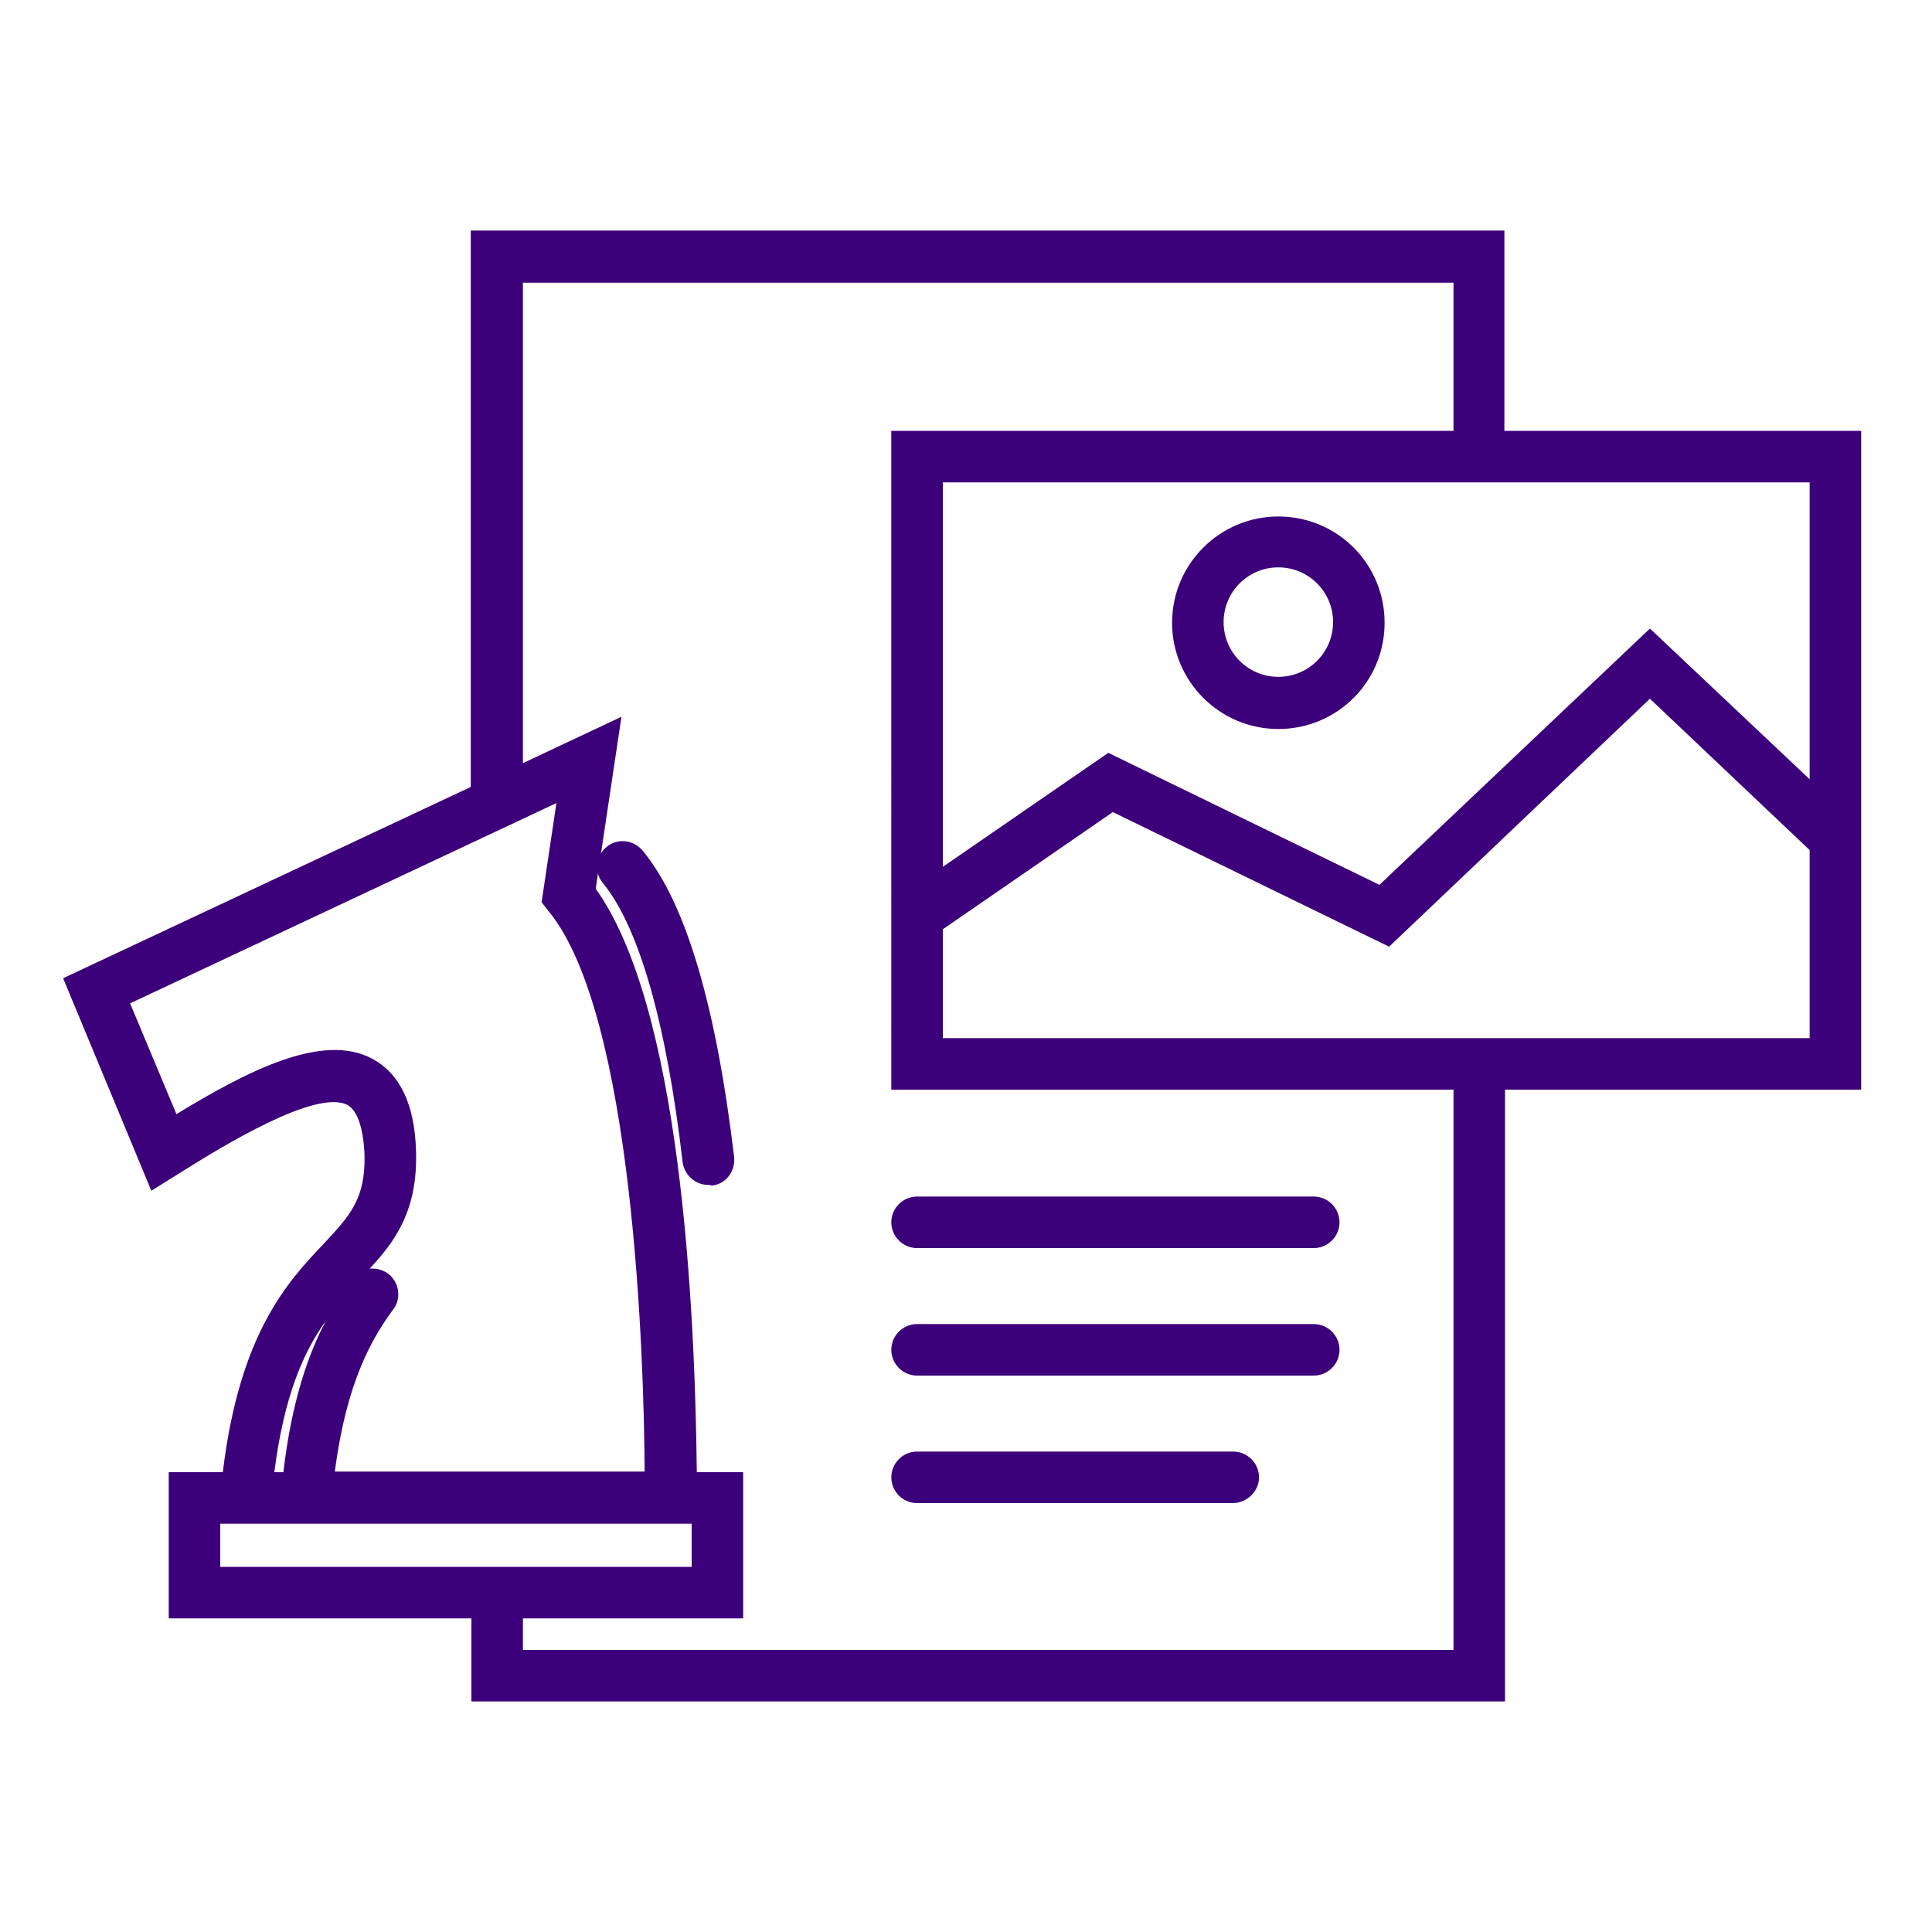<?xml version="1.0" encoding="utf-8"?>
<!-- Generator: Adobe Illustrator 23.0.2, SVG Export Plug-In . SVG Version: 6.00 Build 0)  -->
<svg version="1.1" id="Layer_1" xmlns="http://www.w3.org/2000/svg" xmlns:xlink="http://www.w3.org/1999/xlink" x="0px" y="0px"
	 viewBox="0 0 300 300" style="enable-background:new 0 0 300 300;" xml:space="preserve">
<style type="text/css">
	.st0{fill:#3D007B;}
</style>
<g>
	<g>
		<path class="st0" d="M94.7,132.2c-1.3,1.1-1.5,2.9-0.4,4.2c5.7,7,10.1,22.2,12.7,43.9c0.2,1.5,1.5,2.6,3,2.6c0.1,0,0.2,0,0.4,0
			c1.7-0.2,2.8-1.7,2.6-3.3c-2.7-23.2-7.4-39.1-14-47C97.9,131.3,96,131.2,94.7,132.2z"/>
		<path class="st0" d="M110,184c-2,0-3.7-1.5-4-3.5c-2.5-21.6-6.8-36.6-12.4-43.4c-1.4-1.7-1.1-4.2,0.6-5.6c1.7-1.4,4.2-1.1,5.6,0.6
			c6.7,8.1,11.4,24.1,14.2,47.6c0.2,2.2-1.3,4.2-3.5,4.4C110.3,184,110.1,184,110,184z M96.6,132.5c-0.4,0-0.9,0.1-1.3,0.5l0,0
			c-0.4,0.3-0.7,0.8-0.7,1.3c-0.1,0.5,0.1,1.1,0.4,1.5c5.9,7.1,10.3,22.5,12.9,44.5c0.1,1,1,1.7,2,1.8c0,0,0,0,0.1,0l0.1,0
			c1.1-0.1,1.9-1.1,1.8-2.2c-2.7-23-7.3-38.7-13.8-46.5C97.8,132.8,97.2,132.5,96.6,132.5z"/>
	</g>
	<g>
		<path class="st0" d="M232.7,67.9v-31H74.2v85.9l-63.1,29.6l12.9,31l3-1.9c7.7-4.8,22-13.7,27.5-10.8c1.9,1,2.9,3.8,3.1,8.4
			c0.3,7.4-2.5,10.3-6.7,14.7c-5.5,5.9-13,13.9-15.5,35.7h-8.3v20.7h47v12.9h158.5v-95H288V67.9H232.7z M282,73.9v49.5l-25.8-24.4
			l-41.9,39.7l-42.2-20.6l-26.8,18.5V73.9H282z M226.7,257.2H80.2v-6.9h34.2v-20.7h-7.2c-0.1-23.6-2.2-72.9-15.7-91.3l3.8-25.3
			l-15,7V42.8h146.5v25h-87.3v100.3h87.3V257.2z M55.3,197.9c4.4-4.7,8.6-9.1,8.3-19c-0.2-6.8-2.4-11.4-6.3-13.5
			c-7.2-3.8-18.4,1.8-30.4,9.2l-8-19.2l68.8-32.3l-2.5,16.8l0.8,1c13.4,16.3,15.1,68.6,15.2,88.6H50.9c1.7-15,5.9-22,9.4-26.5
			c1-1.3,0.8-3.2-0.5-4.2c-1.3-1-3.2-0.8-4.2,0.5c-4,5.2-8.8,13.3-10.6,30.2h-3.4C43.7,210.2,50.1,203.4,55.3,197.9z M33.2,244.3
			v-8.7h75.2v8.7H33.2z M282,162.1H145.4v-18.4l27.3-18.8l42.8,20.8l40.7-38.6l25.8,24.5V162.1z"/>
		<path class="st0" d="M233.7,264.2H73.2v-12.9h-47v-22.7h8.4c2.6-21.6,10.1-29.6,15.6-35.4c4.1-4.4,6.6-7,6.4-14
			c-0.2-4.1-1.1-6.7-2.6-7.6c-4.9-2.6-19.5,6.4-26.5,10.8l-4,2.5l-13.7-33l63.3-29.7V35.8h160.5v31.1H289v102.3h-55.3V264.2z
			 M75.2,262.2h156.5v-95H287V68.9h-55.3V37.8H75.2v85.6l-62.8,29.5L24.5,182l2-1.2c10.9-6.8,23-13.8,28.5-10.9
			c2.3,1.2,3.5,4.2,3.7,9.2c0.3,7.8-2.7,11-6.9,15.4c-5.4,5.7-12.8,13.6-15.2,35.2l-0.1,0.9h-8.1v18.7h47V262.2z M227.7,258.2H79.2
			v-8.9h34.2v-18.7h-7.2l0-1c-0.1-21.1-1.9-72.3-15.5-90.8l-0.2-0.3l3.6-23.8l-14.8,6.9V41.8h148.5v27h-87.3v98.3h87.3V258.2z
			 M81.2,256.2h144.5v-87h-87.3V66.9h87.3v-23H81.2v74.6l15.3-7.2l-4,26.7c13.1,18.3,15.4,64.1,15.7,90.6h7.2v22.7H81.2V256.2z
			 M109.4,245.3H32.2v-10.7h77.2V245.3z M34.2,243.3h73.2v-6.7H34.2V243.3z M45.7,230.6h-5.4l0.1-1.1c2.3-19.8,8.8-26.7,14.1-32.2
			l0,0c4.5-4.7,8.3-8.8,8-18.3c-0.2-6.5-2.2-10.7-5.8-12.6c-6.4-3.4-16.4,1.2-29.5,9.2l-1,0.6l-8.8-21.2l71.3-33.5l-2.7,18.2
			l0.6,0.7c13.5,16.5,15.3,67.9,15.4,89.3l0,1H49.8l0.1-1.1c1.8-15.3,6-22.5,9.6-27c0.7-0.9,0.5-2.1-0.4-2.8c-0.4-0.3-1-0.5-1.5-0.4
			c-0.5,0.1-1,0.3-1.3,0.8c-3.9,5-8.6,13-10.4,29.7L45.7,230.6z M42.6,228.6H44c1.3-11.1,3.9-18.4,6.6-23.5
			C47.2,209.8,44.1,216.7,42.6,228.6z M52,228.5h48.1c-0.1-17.6-1.7-70.9-14.9-87l-1.1-1.4l2.3-15.4l-66.2,31.1l7.2,17.2
			c10.7-6.5,22.6-12.8,30.4-8.6c4.3,2.3,6.6,7.1,6.8,14.3c0.3,9.3-3.3,14.1-7.2,18.3c1.1-0.1,2.1,0.2,2.9,0.8
			c1.7,1.3,2.1,3.9,0.7,5.6C57.8,207.8,53.8,214.5,52,228.5z M283,163.2H144.4v-19.9l28.2-19.4l42.7,20.8l40.9-38.8l26.8,25.4V163.2
			z M146.4,161.2H281V132l-24.8-23.5L215.7,147l-42.9-20.9l-26.4,18.2V161.2z M214.6,139.8l-42.3-20.6l-27.8,19.2V72.9H283v52.8
			l-26.8-25.4L214.6,139.8z M172.1,116.9l42.1,20.5l42-39.8L281,121V74.9H146.4v59.7L172.1,116.9z"/>
	</g>
	<g>
		<path class="st0" d="M198.5,81.1c-8.6,0-15.5,7-15.5,15.5s7,15.5,15.5,15.5s15.5-7,15.5-15.5S207,81.1,198.5,81.1z M198.5,106.2
			c-5.3,0-9.5-4.3-9.5-9.5s4.3-9.5,9.5-9.5s9.5,4.3,9.5,9.5S203.7,106.2,198.5,106.2z"/>
		<path class="st0" d="M198.5,113.2c-9.1,0-16.5-7.4-16.5-16.5s7.4-16.5,16.5-16.5S215,87.5,215,96.7S207.6,113.2,198.5,113.2z
			 M198.5,82.1c-8,0-14.5,6.5-14.5,14.5s6.5,14.5,14.5,14.5c8,0,14.5-6.5,14.5-14.5S206.5,82.1,198.5,82.1z M198.5,107.2
			c-5.8,0-10.5-4.7-10.5-10.5s4.7-10.5,10.5-10.5S209,90.9,209,96.7S204.3,107.2,198.5,107.2z M198.5,88.1c-4.7,0-8.5,3.8-8.5,8.5
			s3.8,8.5,8.5,8.5c4.7,0,8.5-3.8,8.5-8.5S203.2,88.1,198.5,88.1z"/>
	</g>
	<g>
		<path class="st0" d="M191.5,226.4h-49.1c-1.7,0-3,1.4-3,3c0,1.7,1.3,3,3,3h49c1.7,0,3-1.3,3-3
			C194.4,227.8,193.1,226.4,191.5,226.4z"/>
		<path class="st0" d="M191.4,233.4h-49c-2.2,0-4-1.8-4-4s1.8-4,4-4h49.1c2.2,0,4,1.8,4,4S193.6,233.4,191.4,233.4z M142.4,227.4
			c-1.1,0-2,0.9-2,2s0.9,2,2,2h49c1.1,0,2-0.9,2-2s-0.9-2-2-2H142.4z"/>
	</g>
	<g>
		<path class="st0" d="M204,206.6h-61.6c-1.7,0-3,1.4-3,3c0,1.7,1.3,3,3,3H204c1.7,0,3-1.3,3-3C207,208,205.7,206.6,204,206.6z"/>
		<path class="st0" d="M204,213.6h-61.6c-2.2,0-4-1.8-4-4s1.8-4,4-4H204c2.2,0,4,1.8,4,4S206.2,213.6,204,213.6z M142.4,207.6
			c-1.1,0-2,0.9-2,2s0.9,2,2,2H204c1.1,0,2-0.9,2-2s-0.9-2-2-2H142.4z"/>
	</g>
	<g>
		<path class="st0" d="M142.4,192.8H204c1.7,0,3-1.4,3-3s-1.3-3-3-3h-61.6c-1.7,0-3,1.4-3,3S140.7,192.8,142.4,192.8z"/>
		<path class="st0" d="M204,193.8h-61.6c-2.2,0-4-1.8-4-4s1.8-4,4-4H204c2.2,0,4,1.8,4,4S206.2,193.8,204,193.8z M142.4,187.8
			c-1.1,0-2,0.9-2,2s0.9,2,2,2H204c1.1,0,2-0.9,2-2s-0.9-2-2-2H142.4z"/>
	</g>
</g>
</svg>
